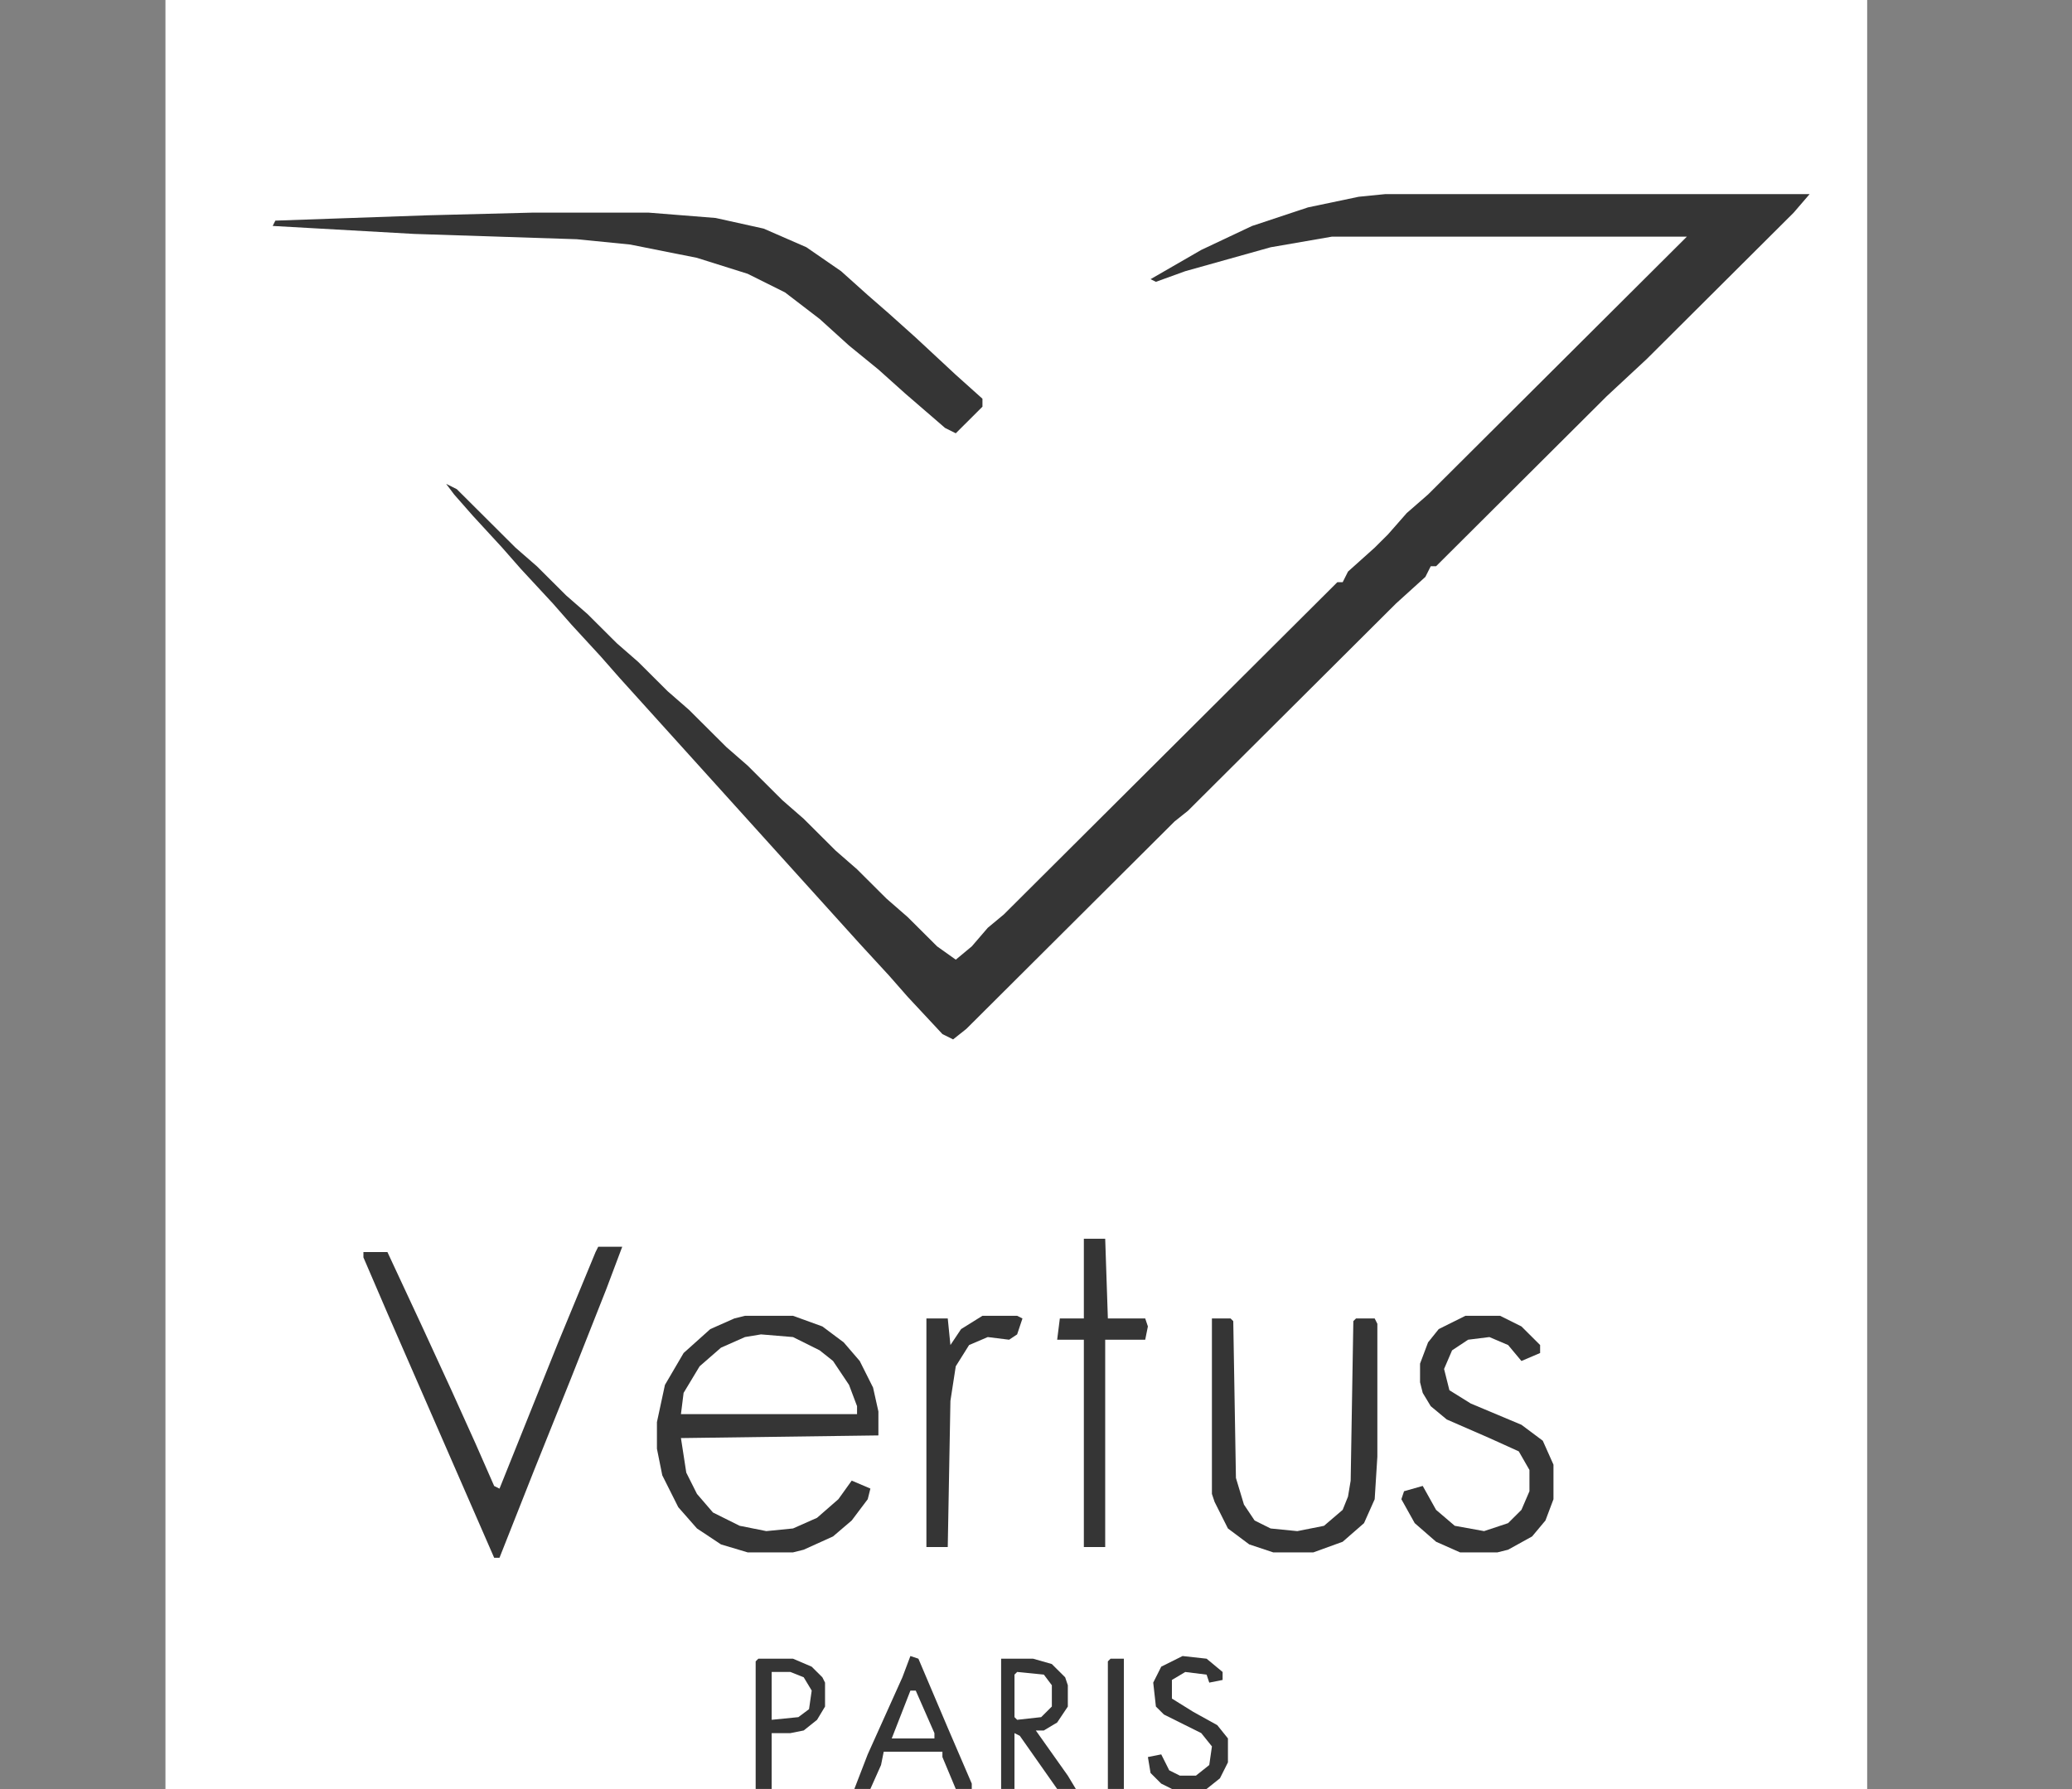<svg xmlns="http://www.w3.org/2000/svg" fill="none" viewBox="0 0 308 266" height="266" width="308">
<rect x="0" y="0" width="308" height="266" fill="#808080" stroke="none"/>
<g clip-path="url(#clip0_5881_28)">
<path fill="white" d="M24.594 0H277.552V290.608H24.594V0Z"></path>
<path fill="#353535" d="M205.934 28.859H268.999L266.619 31.626L244.804 53.363L238.854 58.896L213.47 84.19H212.677L211.883 85.771L207.52 89.724L176.583 120.551L174.6 122.132L143.662 152.959L141.679 154.54L140.092 153.749L134.936 148.216L132.16 145.054L127.797 140.312L92.1 100.79L89.323 97.628L84.96 92.885L82.184 89.724L77.424 84.586L74.648 81.424L70.285 76.681L67.508 73.519L66.318 71.939L67.905 72.729L76.631 81.424L79.804 84.19L84.167 88.538L87.34 91.304L91.703 95.652L94.876 98.418L99.239 102.766L102.412 105.532L107.965 111.065L111.138 113.832L116.294 118.97L119.467 121.736L124.227 126.479L127.4 129.246L131.763 133.593L134.936 136.36L139.299 140.707L142.076 142.683L144.455 140.707L146.835 137.94L149.215 135.964L198.794 86.562H199.588L200.381 84.981L204.347 81.424L206.33 79.448L209.107 76.286L212.28 73.519L250.753 35.183H198.001L188.878 36.764L176.186 40.321L171.823 41.902L171.03 41.507L178.566 37.159L186.102 33.602L194.431 30.835L201.967 29.255L205.934 28.859Z"></path>
<path fill="#353535" d="M110.741 195.633H117.881L122.244 197.214L125.417 199.585L127.797 202.352L129.78 206.304L130.573 209.861V213.418L101.222 213.813L102.015 218.951L103.602 222.113L105.982 224.879L109.948 226.855L113.914 227.646L117.881 227.251L121.45 225.67L124.623 222.903L126.607 220.137L129.383 221.322L128.986 222.903L126.607 226.065L123.83 228.436L119.467 230.412L117.881 230.808H111.138L107.172 229.622L103.602 227.251L100.825 224.089L98.446 219.346L97.652 215.394V211.442L98.842 205.909L101.619 201.166L105.585 197.609L109.155 196.028L110.741 195.633Z"></path>
<path fill="#353535" d="M79.009 31.617H96.461L106.377 32.408L113.516 33.989L119.862 36.755L125.018 40.312L128.985 43.869L132.158 46.636L136.124 50.193L142.074 55.726L146.04 59.283V60.468L142.074 64.421L140.487 63.63L134.538 58.492L130.571 54.935L126.208 51.378L121.845 47.426L116.689 43.474L111.136 40.707L103.6 38.336L93.684 36.36L85.751 35.569L61.557 34.779L40.535 33.593L40.932 32.803L63.54 32.012L79.009 31.617Z"></path>
<path fill="#353535" d="M88.925 185.367H92.495L90.115 191.691L84.959 204.733L79.406 218.566L74.25 231.608H73.457L57.591 195.248L54.022 186.948V186.158H57.591L62.747 197.224L67.11 206.709L70.68 214.614L73.457 220.937L74.25 221.332L82.976 199.595L88.529 186.158L88.925 185.367Z"></path>
<path fill="#353535" d="M180.15 196.031H182.927L183.323 196.426L183.72 219.745L184.91 223.697L186.497 226.068L188.876 227.254L192.843 227.649L196.809 226.859L199.585 224.487L200.379 222.511L200.775 220.14L201.172 196.426L201.569 196.031H204.345L204.742 196.822V216.583L204.345 222.906L202.759 226.463L199.585 229.23L195.223 230.811H189.273L185.703 229.625L182.53 227.254L180.547 223.302L180.15 222.116V196.031Z"></path>
<path fill="#353535" d="M217.832 195.633H222.988L226.161 197.214L228.937 199.98V201.166L226.161 202.352L224.178 199.98L221.401 198.795L218.228 199.19L215.849 200.771L214.659 203.537L215.452 206.699L218.625 208.675L226.161 211.837L229.334 214.208L230.921 217.765V222.903L229.731 226.065L227.748 228.436L224.178 230.412L222.591 230.808H217.038L213.469 229.227L210.296 226.46L208.312 222.903L208.709 221.717L211.486 220.927L213.469 224.484L216.245 226.855L220.608 227.646L224.178 226.46L226.161 224.484L227.351 221.717V218.556L225.764 215.789L221.401 213.813L215.055 211.046L212.675 209.07L211.486 207.094L211.089 205.513V202.747L212.279 199.585L213.865 197.609L217.832 195.633Z"></path>
<path fill="white" d="M113.12 198.398L117.879 198.794L121.846 200.77L123.829 202.351L126.209 205.908L127.399 209.069V210.255H101.221L101.617 207.093L103.997 203.141L107.17 200.375L110.74 198.794L113.12 198.398Z"></path>
<path fill="#353535" d="M161.113 184.172H164.286L164.683 196.029H170.235L170.632 197.214L170.235 199.19H164.286V230.018H161.113V199.19H157.146L157.543 196.029H161.113V184.172Z"></path>
<path fill="#353535" d="M146.038 195.633H151.195L151.988 196.028L151.195 198.399L150.005 199.19L146.832 198.795L144.055 199.98L142.072 203.142L141.279 208.28L140.882 230.017H137.709V196.028H140.882L141.279 199.98L142.865 197.609L146.038 195.633Z"></path>
<path fill="#353535" d="M148.816 246.617H153.576L156.352 247.408L158.336 249.384L158.732 250.569V253.731L157.146 256.102L155.163 257.288H153.973L158.732 264.007L159.922 265.983H157.146L151.593 258.079L150.8 257.683V265.983H148.816V246.617Z"></path>
<path fill="#353535" d="M112.725 246.617H117.881L120.657 247.803L122.244 249.384L122.641 250.174V253.731L121.451 255.707L119.468 257.288L117.484 257.683H114.708V265.983H112.328V247.012L112.725 246.617Z"></path>
<path fill="#353535" d="M135.329 246.219L136.519 246.614L140.882 256.89L144.452 265.189V265.98H142.072L140.089 261.237V260.447H131.363L130.966 262.423L129.38 265.98H127L128.983 260.842L134.139 249.381L135.329 246.219Z"></path>
<path fill="#353535" d="M175.789 246.219L179.359 246.614L181.739 248.59V249.776L179.755 250.171L179.359 248.985L176.186 248.59L174.203 249.776V252.542L177.376 254.518L180.945 256.495L182.532 258.471V262.028L181.342 264.399L179.359 265.98L178.169 266.375H174.996L172.616 265.189L171.029 263.608L170.633 261.237L172.616 260.842L173.806 263.213L175.392 264.004H177.772L179.755 262.423L180.152 259.656L178.566 257.68L173.013 254.914L171.823 253.728L171.426 250.171L172.616 247.8L175.789 246.219Z"></path>
<path fill="#353535" d="M165.078 246.617H167.061V265.983H164.682V247.012L165.078 246.617Z"></path>
<path fill="white" d="M114.709 248.586H117.485L119.469 249.376L120.659 251.352L120.262 254.119L118.675 255.305L114.709 255.7V248.586Z"></path>
<path fill="white" d="M151.199 248.586L155.166 248.981L156.356 250.562V253.724L154.769 255.305L151.199 255.7L150.803 255.305V248.981L151.199 248.586Z"></path>
<path fill="white" d="M135.331 251.359H136.124L138.901 257.683V258.473H132.555L135.331 251.359Z"></path>
</g>
<defs>
<clipPath id="clip0_5881_28">
<rect fill="white" height="266" width="308"></rect>
</clipPath>
</defs>
</svg>
